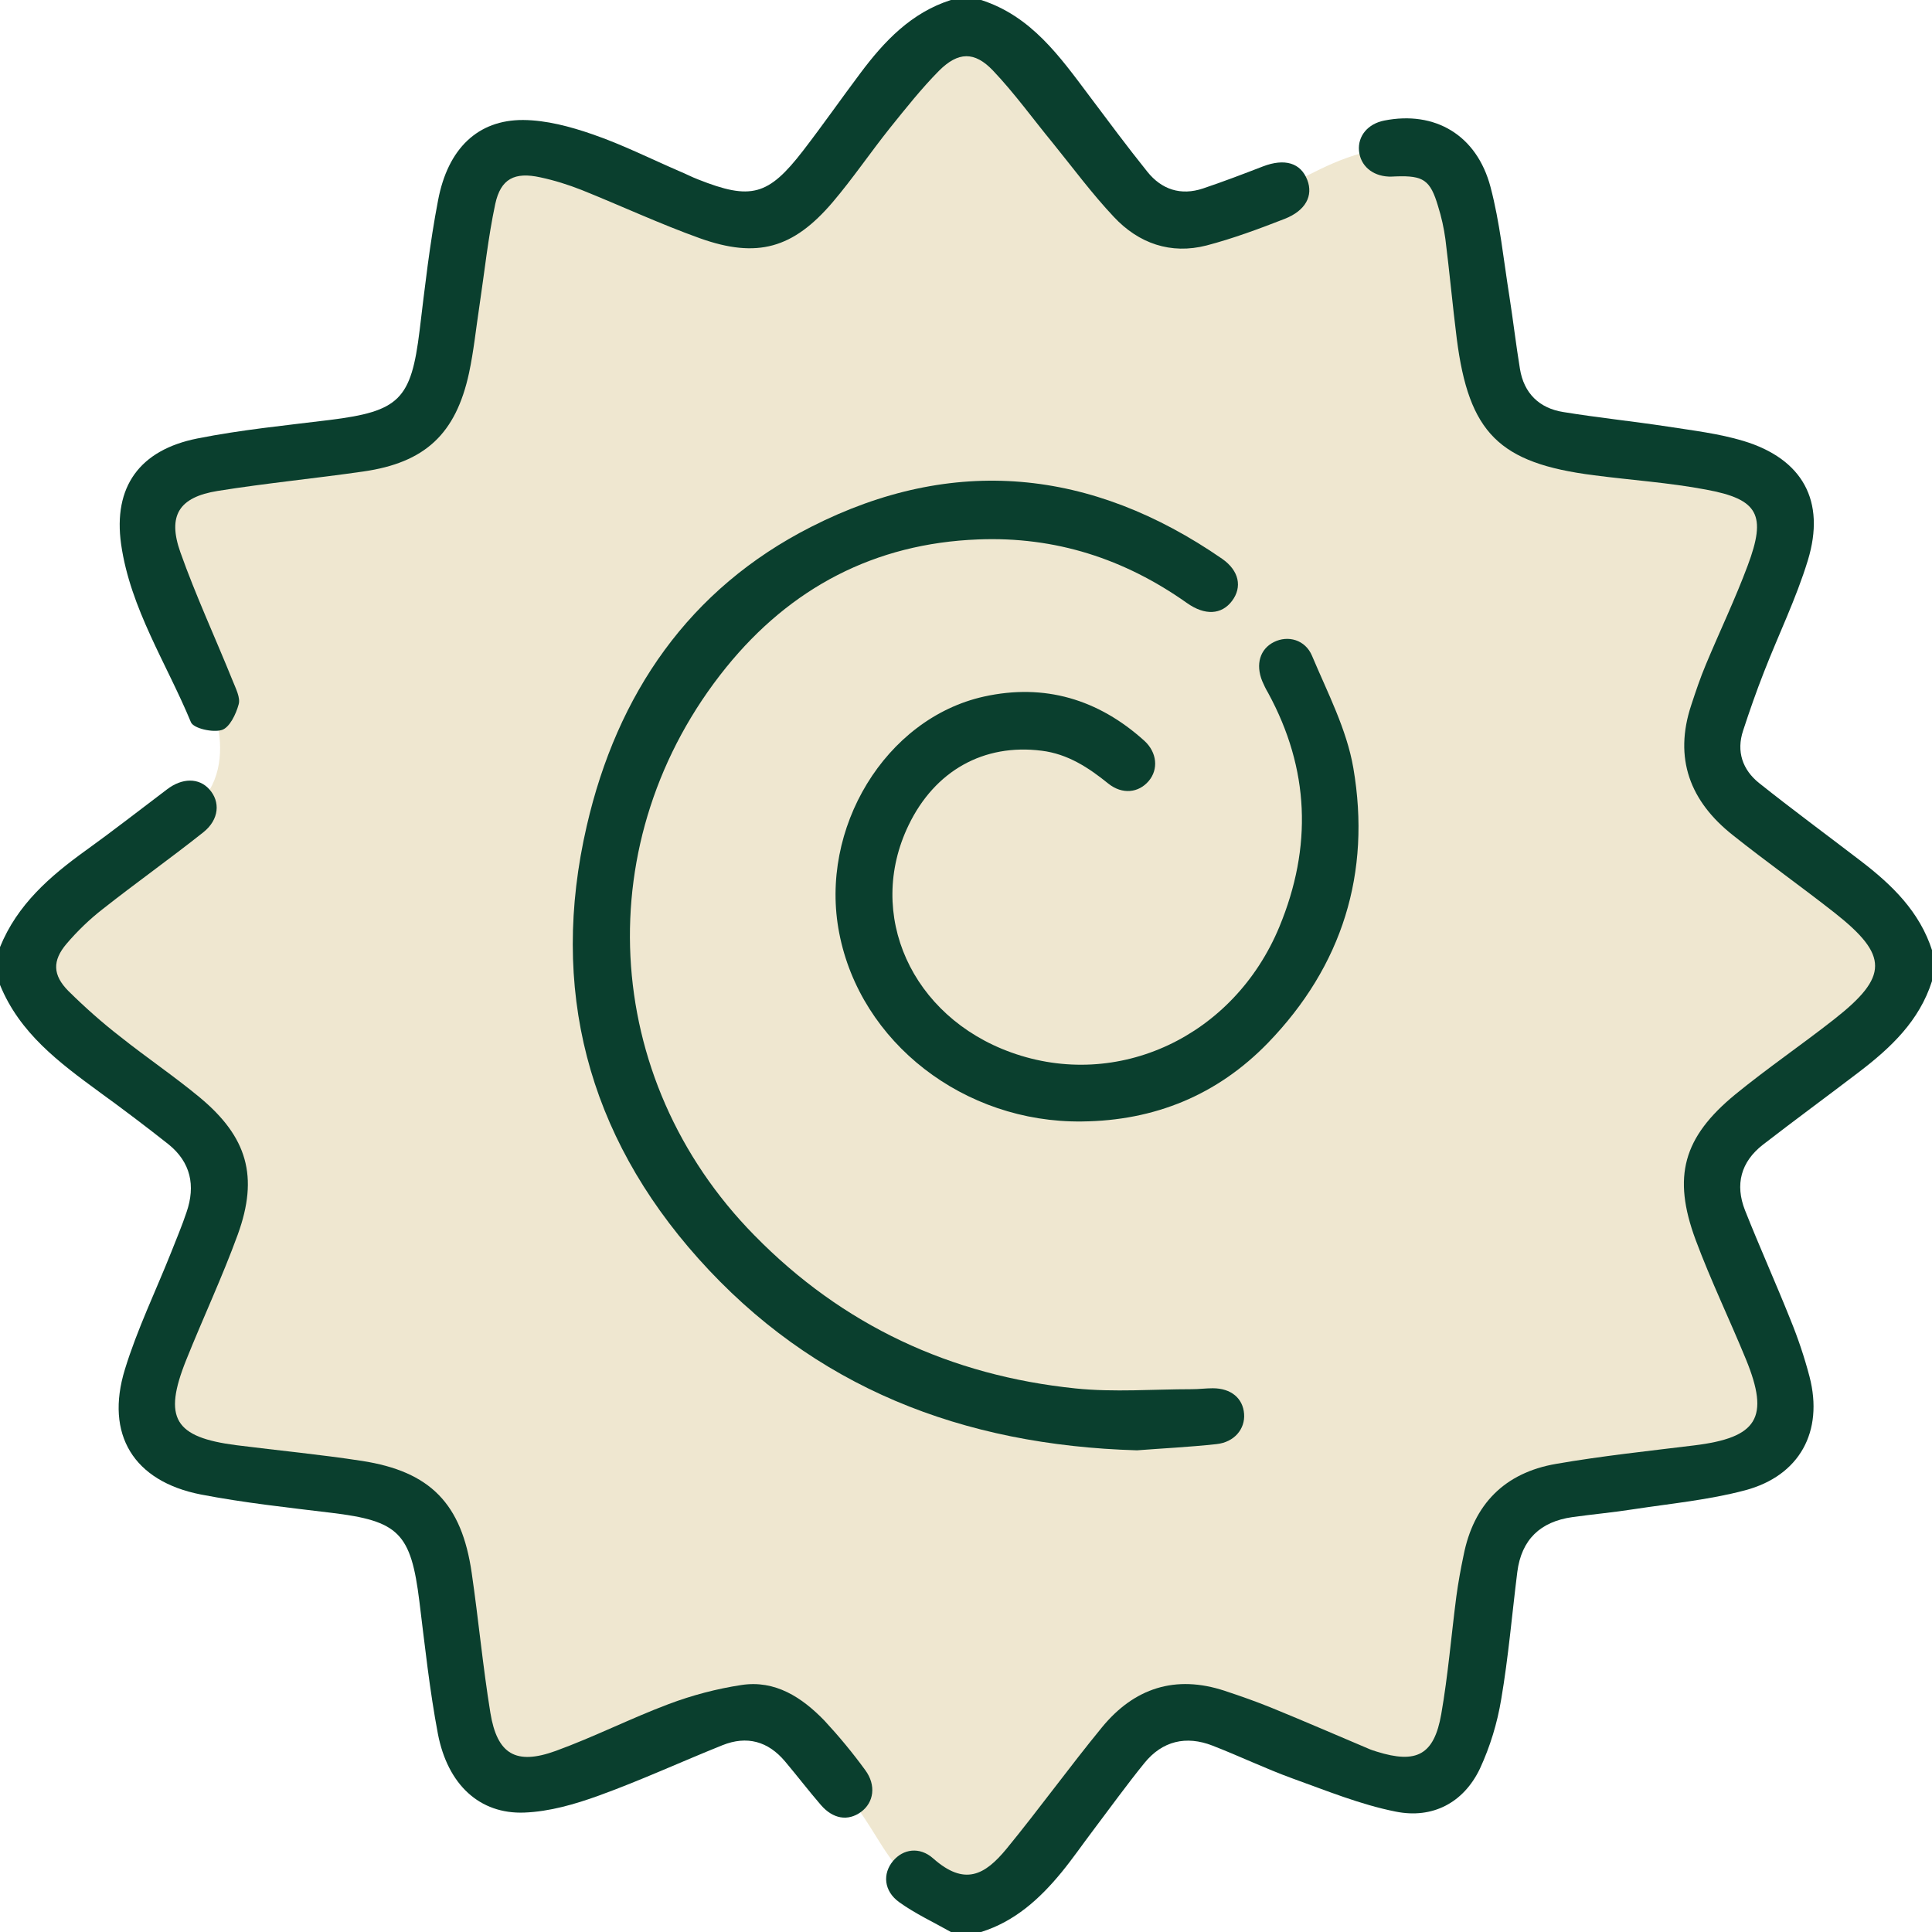 <?xml version="1.0" encoding="utf-8"?>
<!-- Generator: Adobe Illustrator 24.2.1, SVG Export Plug-In . SVG Version: 6.00 Build 0)  -->
<svg version="1.1" id="Layer_7" xmlns="http://www.w3.org/2000/svg" xmlns:xlink="http://www.w3.org/1999/xlink" x="0px" y="0px"
	 viewBox="0 0 1024 1024" style="enable-background:new 0 0 1024 1024;" xml:space="preserve">
<style type="text/css">
	.st0{fill:#EFE7D0;}
	.st1{fill:#0A3F2E;}
</style>
<path class="st0" d="M113.3,375.1c-8.1-15.8-15.2-32.1-21.3-48.8c-13.4-37-20.2-55.6-13.8-66.3c11.3-18.8,43.3-4.3,103.8-23.8
	c27-8.7,40.5-13.1,48.8-25c16-23.2-1-46.4,11.3-97.5c5.4-22.3,8.2-34.2,18.8-40c23.1-12.8,67.3,12.2,90,25
	c18,10.2,28.7,18.9,43.8,16.3c5.7-1,12.4-3.7,28.8-20c29-28.9,30.3-42.8,53.8-62.5c15.6-13.2,24.2-20.4,36.3-20
	c21.3,0.8,37.8,25.1,58.8,56.3c21.5,31.8,21.3,41.9,35,47.5c16.3,6.6,33.7-0.6,62.5-12.5c25.2-10.4,34.6-19.3,61.3-25
	c20.4-4.3,27.9-1.9,32.5,1.3c6.2,4.2,8.8,10.5,13.8,36.3c10.2,52,13.8,76.2,13.8,76.2c2,13.7,2.5,18.1,6.3,23.8
	c4.4,6.8,13,14.6,43.8,21.3c37.7,8.1,48.2,1.3,76.3,11.3c17.5,6.2,26.9,9.5,31.3,18.8c4,8.5,2.1,18.4-26.3,78.8
	c-11,23.5-15.9,32.9-15,47.5c1.1,18.9,11,32.6,13.8,36.3c10.8,14.5,19.7,14.9,57.5,40c22.1,14.6,27.2,19.9,28.8,27.5
	c2.2,10.7-4,20-12.5,32.5c-20.5,30-49.7,47.8-51.3,48.8c-16,9.5-26.2,12-31.3,23.8c-1.7,4-3,9.3-1.3,23.8
	c2.2,17.6,6.8,34.9,13.8,51.3c11.9,28.9,18.1,31.4,20,48.8c0.9,8.2,2.3,21.2-5,32.5c-2.8,4.4-9.4,12.3-38.8,20
	c-33.7,8.8-44,3.5-75,12.5c-18.8,5.5-28.3,8.2-35,16.3c-10.3,12.2-6.6,24.4-8.8,68.8c-2.2,45.3-7.2,53.6-12.5,58.8
	c-13.2,12.8-33.5,11.6-40,11.3c-27-1.5-31.7-17.5-68.8-28.8c-17.8-5.4-31-9.4-46.3-5c-16.7,4.9-26.8,17.9-46.3,43.8
	c-25.2,33.5-26.9,47-42.5,51.3c-17.5,4.7-34.9-7-41.3-11.3c-16.8-11.3-16-21-41.3-53.8c-21.5-27.9-30.2-31.3-36.3-32.5
	c-7-1.3-16.4,2-35,8.8c-26,9.5-44.1,16-61.3,21.3c-34.8,10.6-42.6,8.5-47.5,6.3c-13.1-6.1-18.4-20.2-22.5-31.3
	c-10.3-27.5-0.1-38.3-8.8-75c-6-25.7-14.3-34.4-17.5-37.5c-7-6.7-15.2-10.7-32.5-15c-52.9-13.3-79.8-2.3-96.3-21.3
	c-4.2-5.1-7.2-11.1-8.8-17.5c-2.5-9.9-1.7-21.5,7.5-41.3c17.6-38,36.4-41.8,36.3-63.8c-0.1-12.2-6-22.6-8.8-27.5
	c-6.3-11.2-13.7-16.8-23.8-25c-11.3-9.2-35.1-29.4-53.8-50c-14.6-16.1-21.9-24.2-22.5-31.3c-2.1-26.2,35.8-56.9,66.3-71.3
	c14.8-7,25.5-9.1,32.7-20.6C119.5,404.5,116.8,387.4,113.3,375.1z"/>
<path class="st1" d="M1024,520c-6.7,21.1-21.8,35.3-38.7,48.2s-34.1,25.5-50.9,38.5c-11.7,9.1-14.9,21.1-9.5,34.8
	c7.7,19.4,16.3,38.5,24.1,58c4,9.8,7.4,19.9,10.1,30.2c7.5,29-5.2,52.5-34.2,60.2c-19.2,5.1-39.2,7-58.9,10
	c-10.8,1.7-21.8,2.7-32.6,4.2c-17,2.4-27,11.9-29.2,29.1c-2.8,22.4-4.7,45-8.5,67.3c-2.1,12.8-5.9,25.2-11.3,36.9
	c-8.7,18.2-25.2,26.7-44.6,22.8c-18.7-3.7-36.7-11.1-54.8-17.6c-14.3-5.2-28.2-11.9-42.4-17.4c-13.9-5.4-26.5-2.5-36,9.2
	s-18.2,23.8-27.2,35.7c-5.6,7.4-10.9,15.1-16.8,22.3c-11.5,14-24.7,26-42.6,31.6h-16c-9.2-5.2-18.9-9.7-27.4-15.8
	c-8.2-5.9-8.9-15.1-3.3-21.8c5.3-6.4,14.1-7.8,21.3-1.4c16.7,14.8,27.4,8.8,38.8-5c17.3-21.1,33.3-43.3,50.6-64.4
	c17.1-20.9,39-28.1,65.2-19.4c8.5,2.8,17,5.8,25.3,9.2c16.9,6.9,33.7,14.2,50.5,21.3c1.5,0.7,3.1,1.2,4.7,1.7
	c21.1,6.6,30.4,1.8,34.2-19.9c3.6-20.6,5.3-41.6,8-62.4c1-7.3,2.3-14.5,3.8-21.6c5.3-27.2,21.8-43.9,49-48.6
	c24.2-4.2,48.8-6.8,73.2-9.8c33.6-4.1,40.2-14.6,27.5-45.6c-8.7-21.2-18.7-41.9-26.7-63.4c-12.4-33.5-6.6-54.3,21-77
	c17-13.9,35.2-26.3,52.5-39.9c28.8-22.6,28.8-33.8,0.3-56.3c-17.8-14-36.3-27.1-54-41.2c-22.7-17.9-31.5-40.7-22.1-69
	c2.4-7.3,4.8-14.5,7.8-21.6c7.3-17.5,15.5-34.6,22.1-52.3c10.1-26.9,5.7-35.2-22.1-40.3c-19.6-3.7-39.6-5-59.4-7.6
	c-50.3-6.4-66.3-22.4-72.7-72.5c-2.2-17.5-3.8-35.1-6-52.6c-0.8-5.9-2.1-11.8-3.9-17.5c-4.1-13.9-7.8-16.3-22.2-15.8
	c-1.3,0-2.7,0.2-4,0.1c-8.8-0.4-15-5.9-15.7-13.7s4.7-14.3,13.4-16c26.8-5.3,49,7.6,56.3,35.2c5,18.9,6.9,38.5,10,57.9
	c2,12.8,3.5,25.7,5.6,38.5c2.1,13,10.3,20.9,23,22.9c18.4,3,36.9,4.9,55.3,7.7c13.5,2.1,27.1,3.7,40.1,7.6
	c31.4,9.5,43.8,31.8,34.2,63.3c-6.2,20.3-15.6,39.5-23.3,59.3c-4,10.2-7.6,20.5-11,30.9c-3.7,11.1-0.3,20.8,8.4,27.8
	c17.7,14.1,35.9,27.5,53.9,41.3c16.6,12.7,31.3,26.9,37.9,47.6L1024,520z"/>
<path class="st1" d="M0,502c9.1-22.5,26.4-37.5,45.4-51.2c14.6-10.5,28.8-21.6,43.1-32.4c8.1-6.2,16.9-6.2,22.4-0.1
	c6,6.6,5.3,16.1-3.1,22.8c-17.5,13.9-35.7,26.8-53.2,40.6c-7.1,5.5-13.6,11.8-19.4,18.6c-7.5,8.9-7.3,16.5,1,24.9
	c8.7,8.6,17.9,16.8,27.6,24.3c13.8,11,28.5,20.9,42,32.1c25.3,21,31.4,42,20.2,72.8c-8.2,22.5-18.4,44.2-27.3,66.4
	c-12.4,30.9-6.3,41,26.7,45.2c22.1,2.8,44.3,4.9,66.4,8.3c36.3,5.6,52.9,22.7,58.2,59.3c3.6,24.7,5.9,49.6,9.9,74.2
	c3.6,22,13.5,27.9,34.7,20.2c20.3-7.4,39.6-17.2,59.8-24.8c12.5-4.7,25.4-8.1,38.5-10.1c18-2.8,32.2,6.6,44.1,18.9
	c7.7,8.3,14.9,17,21.6,26.2c5.9,8,4.6,17.2-2.3,22.2s-14.8,3.7-21.2-3.7s-12.6-15.5-19-23.1c-9-10.7-20.2-13.8-33.2-8.6
	c-21.9,8.8-43.4,18.7-65.5,26.7c-12.7,4.6-26.2,8.5-39.5,9c-23.7,0.9-40.6-14.8-45.8-41.7c-4.4-23.2-6.9-46.7-9.8-70.1
	c-4.5-36.4-10.9-42.8-46.8-47.1c-23.1-2.8-46.3-5.3-69.1-9.7c-35.6-7-50.8-31.8-40.2-66.3c6.5-21.2,16.3-41.4,24.5-62
	c2.8-7.1,5.8-14.2,8.2-21.4c4.8-14,2.2-26.4-9.6-35.9c-12-9.5-24.2-18.7-36.6-27.7C31.4,563.2,10.4,547.6,0,522V502z"/>
<path class="st1" d="M520,0c26.5,8.5,41.6,29.8,57.2,50.6c10.2,13.6,20.3,27.2,30.9,40.4c7.6,9.5,17.8,12.8,29.5,8.9
	c10.7-3.6,21.2-7.6,31.8-11.7c11.5-4.4,20-1.9,23.5,7.2c3.2,8.3-0.8,16.2-12,20.6c-13.6,5.3-27.3,10.4-41.4,14.1
	c-19,4.9-36-1.1-49.1-15.1c-11.6-12.3-21.7-26-32.4-39.2c-10.6-12.9-20.3-26.4-31.7-38.4c-9.8-10.3-18.5-10-28.6,0.1
	c-9.3,9.4-17.6,19.9-25.9,30.2c-10.4,13-19.7,26.8-30.5,39.5c-20.9,24.5-40,29.9-70.3,19.1c-21.2-7.6-41.8-17.2-62.7-25.6
	c-7.1-2.8-14.4-5.1-21.9-6.7c-13.6-3-21,0.7-23.9,14.1c-3.8,17.8-5.7,36.1-8.4,54.1c-1.8,11.8-3,23.8-5.5,35.5
	c-7,32.3-23.3,47.5-56,52.2c-25.7,3.7-51.6,6.2-77.2,10.3c-20.5,3.3-26.7,13-19.8,32.5c8.2,23.1,18.6,45.5,27.8,68.3
	c1.6,4,4.1,8.8,3.1,12.3c-1.4,5.2-4.8,12.3-8.9,13.6c-4.8,1.5-15-0.8-16.4-4.1c-12.9-31.2-32.1-60.2-37-94.3
	c-4.3-30.5,9.8-50,40.4-56.1c23.1-4.6,46.7-6.9,70.1-9.8c37-4.6,43.2-10.8,47.7-47.4c2.8-23.1,5.4-46.3,9.8-69.1
	c5.2-27.4,21.1-42.6,45.1-42.5c12.3,0.1,25,3.5,36.8,7.6c15.7,5.4,30.6,12.9,45.9,19.5c3.4,1.4,6.6,3.1,10,4.4
	c28,11.1,37.2,8.7,55.7-15.3c10.4-13.5,20.1-27.4,30.3-41C468.7,21.8,483,6.7,504,0H520z"/>
<path class="st1" d="M602.6,768.7C510.1,766,431.2,735.4,370.1,667c-58.7-65.7-79-143.2-59.1-229.3c16.1-69.8,54.1-125.6,119-158.5
	c75.2-38.2,148.5-30.9,217.8,17c9,6.3,10.7,15,5.2,22.3s-14.3,7.9-23.9,1.1c-33.2-23.5-69.8-35.3-110.6-33.7
	c-55,2.1-99.5,25.7-133.6,67.8c-73.4,90.8-66.9,217.8,14.9,301c46.8,47.8,104.1,74.4,170.3,81.2c20.4,2.1,41.2,0.4,61.7,0.4
	c3.7,0,7.3-0.5,11-0.5c9.7,0,16,5.3,16.6,13.6c0.6,8-5.2,15-14.6,16C630.2,767,615.5,767.7,602.6,768.7z"/>
<path class="st1" d="M573.5,594.4c-62.5,0.8-117.5-41.8-128.7-99.9c-10.8-55.4,24.5-113.7,76.7-125.3c32.1-7.1,60.6,1.4,85,23.4
	c6.8,6.2,7.6,15.2,2.3,21.4s-13.9,7.3-21.4,1.3c-10.5-8.5-21.5-15.7-35.3-17.4c-30.7-3.9-56.6,10.6-70.5,39.4
	c-22.9,47.3,1.5,101.5,54.3,120.5c56.5,20.4,118.1-8.4,142.2-66.6c17.5-42.3,16-83.6-6-124c-1.2-2-2.2-4.1-3.1-6.2
	c-3.6-8.9-1.2-17,6.2-20.7s16.6-1.3,20.2,7.3c8.2,19.5,18.4,39,21.9,59.5c9.5,55.5-5.8,104.9-45.3,145.7
	C645.2,580.4,612,594,573.5,594.4z"/>
</svg>
